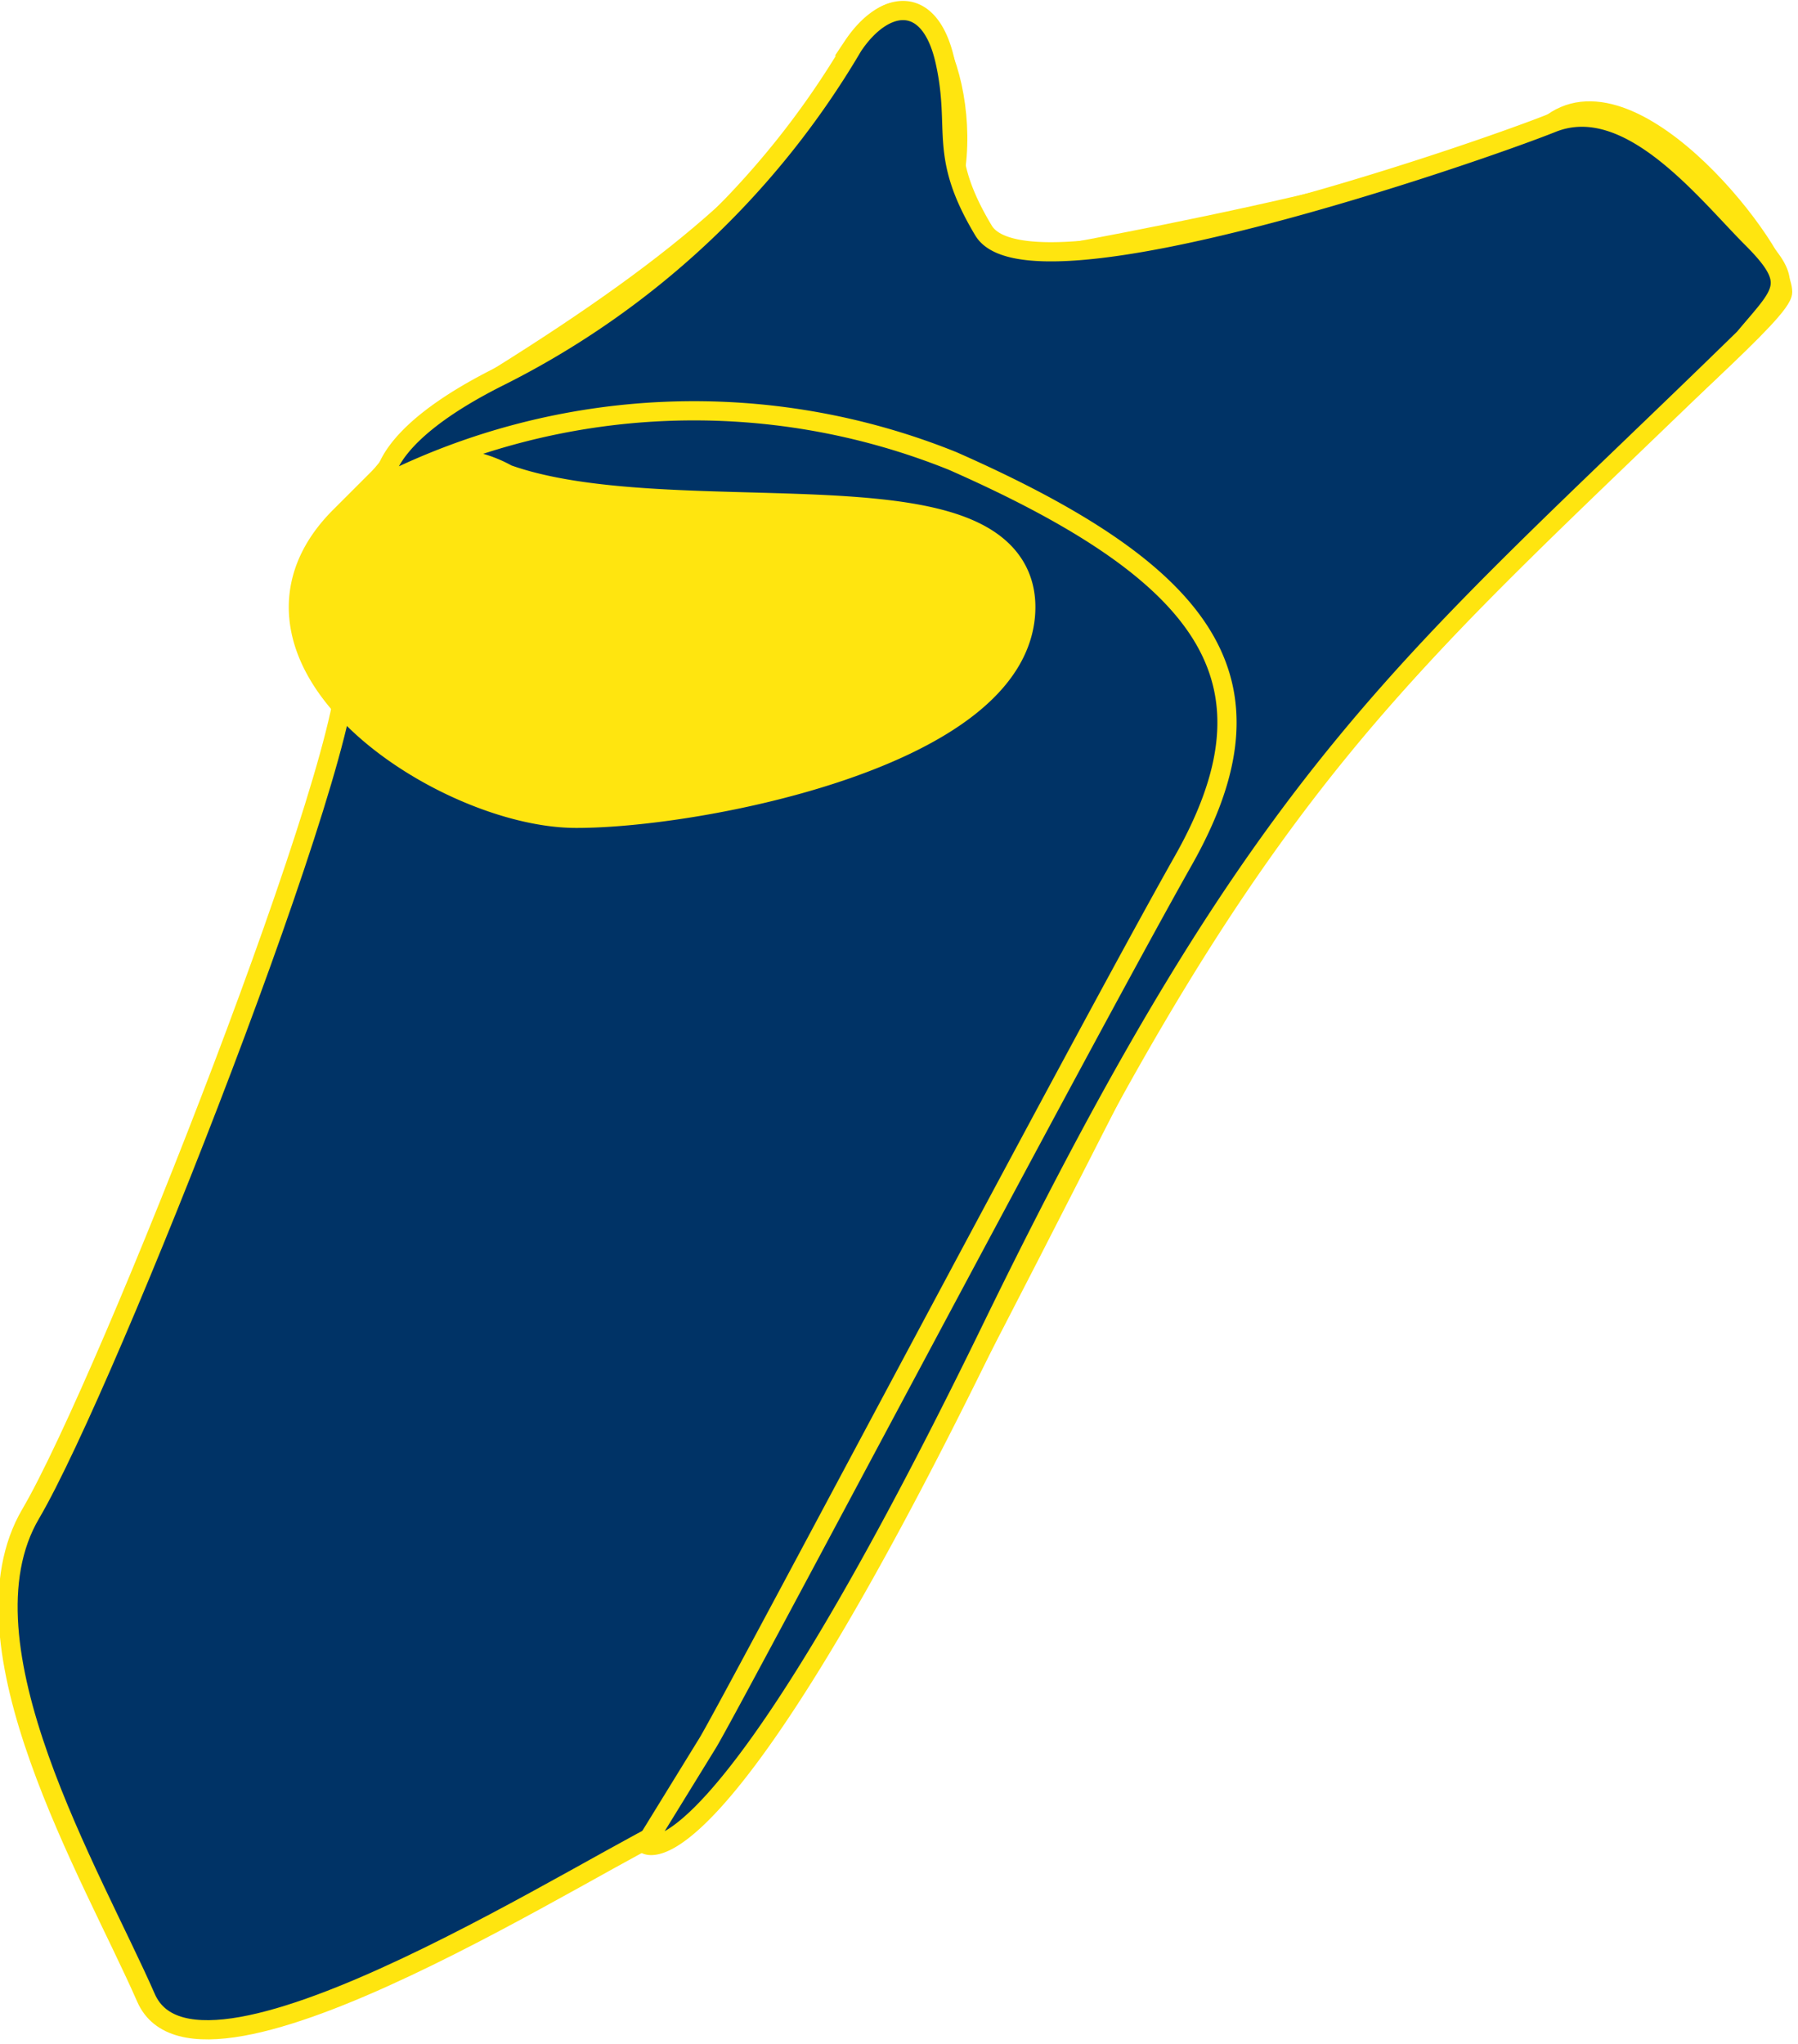 <svg xmlns="http://www.w3.org/2000/svg"  viewBox="0 0 23.4 26.6"><title>Portatarga</title><path d="M15.9,5.5s5.8-1,6.9-1.8,3,1.7,3,2.2-5.9,4.9-8.4,9.8-4.9,9.7-5.9,10.1-6.3,3.9-7,2.3S2,23.5,3,21.8,7.3,11.7,7.1,10.7,6.7,8.5,9.1,7s3.8-2.7,4.6-4.2,1.6.4,1.3,1.7S15.9,5.5,15.9,5.5Z" transform="translate(-2.6 -2.1)" fill="#036" stroke="#ffe50f" stroke-miterlimit="10" stroke-width="0.25"/><path d="M7.7,8.5a1.4,1.4,0,0,1,1.4,0c2.2.8,6.6-.2,6.6,1.5s-4,2.5-5.6,2.5S5.6,10.6,7.2,9Z" transform="translate(-2.6 -2.1)" fill="#ffe50f" stroke="#ffe50f" stroke-miterlimit="10" stroke-width="0.75"/><path d="M7.6,8.4A9,9,0,0,1,15,8.1c3.4,1.5,4.3,2.9,3,5.2s-6,11.2-6.2,11.5L11,26.1s.9.7,4.5-6.7,5.4-8.6,9.8-12.9c.5-.6.7-.7.1-1.3s-1.6-1.9-2.6-1.5S16,6.1,15.4,5.1s-.3-1.3-.5-2.2-.8-.8-1.2-.2A11.1,11.1,0,0,1,9.1,7C7.5,7.8,7.6,8.4,7.6,8.4Z" transform="translate(-2.6 -2.1)" fill="#036" stroke="#ffe50f" stroke-miterlimit="10" stroke-width="0.25"/></svg>